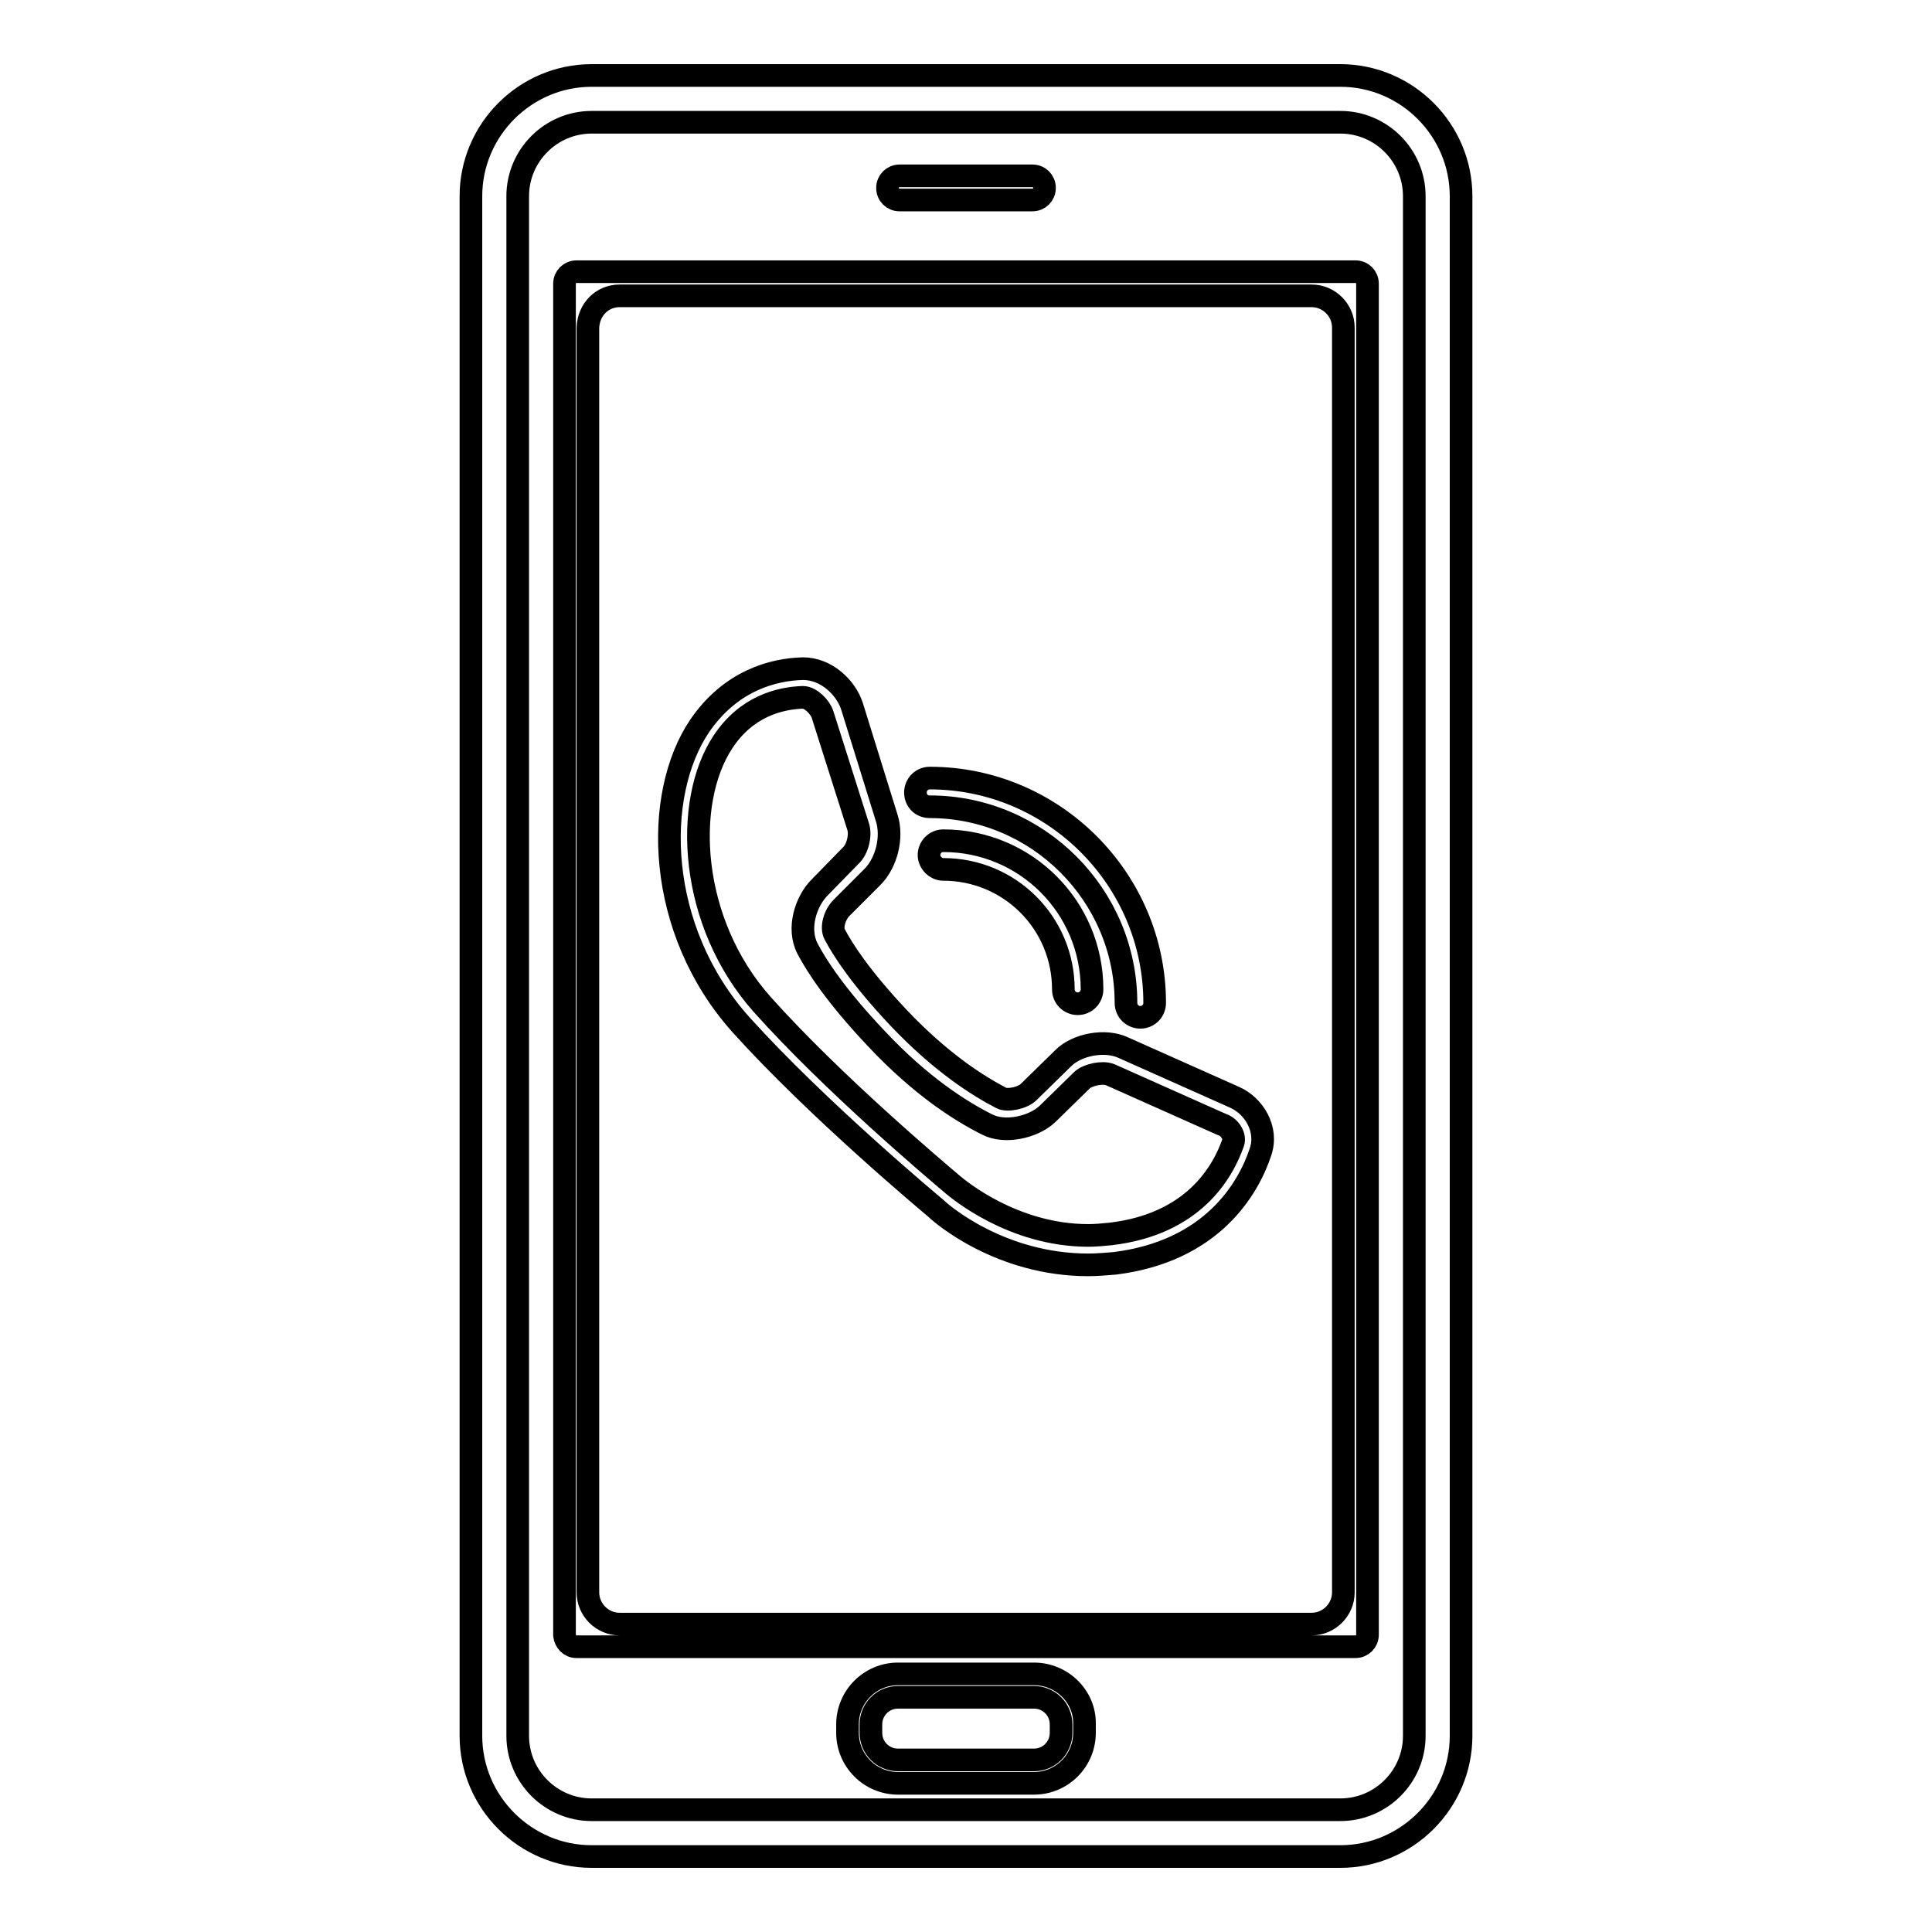 <?xml version="1.0" encoding="utf-8"?>
<!-- Svg Vector Icons : http://www.onlinewebfonts.com/icon -->
<!DOCTYPE svg PUBLIC "-//W3C//DTD SVG 1.1//EN" "http://www.w3.org/Graphics/SVG/1.1/DTD/svg11.dtd">
<svg version="1.1" xmlns="http://www.w3.org/2000/svg" xmlns:xlink="http://www.w3.org/1999/xlink" x="0px" y="0px" viewBox="0 0 256 256" enable-background="new 0 0 256 256" xml:space="preserve">
<g><g><g><g><path stroke-width="3" fill-opacity="0" stroke="#000000"  d="M78.4,246h99.2c8.8,0,16-7.2,16-16V26c0-8.8-7.2-16-16-16H78.4c-8.8,0-16,7.2-16,16v204C62.4,238.8,69.6,246,78.4,246z M68.6,26c0-5.4,4.4-9.8,9.8-9.8h99.2c5.4,0,9.8,4.4,9.8,9.8v204c0,5.4-4.4,9.8-9.8,9.8H78.4c-5.4,0-9.8-4.4-9.8-9.8V26L68.6,26z"/><path stroke-width="3" fill-opacity="0" stroke="#000000"  d="M76.4,218.2h103.2c0.9,0,1.6-0.7,1.6-1.6v-179c0-0.9-0.7-1.6-1.6-1.6H76.4c-0.9,0-1.6,0.7-1.6,1.6v179.1C74.9,217.5,75.5,218.2,76.4,218.2z M82.1,39.2h91.7c2.3,0,4.2,1.9,4.2,4.2v167.6c0,2.3-1.9,4.2-4.2,4.2H82.1c-2.3,0-4.2-1.9-4.2-4.2V43.4C78,41,79.8,39.2,82.1,39.2z"/><path stroke-width="3" fill-opacity="0" stroke="#000000"  d="M119.2,26.5h17.6c0.9,0,1.6-0.7,1.6-1.6c0-0.9-0.7-1.6-1.6-1.6h-17.6c-0.9,0-1.6,0.7-1.6,1.6C117.6,25.8,118.3,26.5,119.2,26.5z"/><path stroke-width="3" fill-opacity="0" stroke="#000000"  d="M137,221.8h-18c-3.7,0-6.7,3-6.7,6.7v1.1c0,3.7,3,6.7,6.7,6.7h18c3.7,0,6.7-3,6.7-6.7v-1.1C143.8,224.8,140.7,221.8,137,221.8z M140.6,229.6c0,2-1.6,3.6-3.6,3.6h-18c-2,0-3.6-1.6-3.6-3.6v-1.1c0-2,1.6-3.6,3.6-3.6h18c2,0,3.6,1.6,3.6,3.6V229.6z"/><path stroke-width="3" fill-opacity="0" stroke="#000000"  d="M163.6,145.4l-14.8-6.6c-2.4-1.1-6.1-0.4-7.9,1.4l-4.6,4.5c-0.8,0.8-2.8,1.2-3.6,0.8c-3.1-1.6-8-4.7-13.6-10.6c-5-5.3-7.4-9-8.5-11.1c-0.5-0.9,0-2.6,0.9-3.5l4.1-4.1c1.9-1.9,2.7-5.3,1.9-7.8l-4.6-14.8c-0.8-2.5-3.4-5-6.5-5c-4,0.1-9.6,1.6-13.7,7.6c-6.2,9.2-5.8,27,5.5,39.6c10.1,11.2,25.2,23.8,25.8,24.3c0.8,0.8,8.6,7.5,20.2,7.5c1.1,0,2.3-0.1,3.5-0.2c12.9-1.6,17.7-9.9,19.3-14.7C168.1,149.6,166.1,146.5,163.6,145.4z M163.4,151.4c-1.4,4-5.3,10.8-16.2,12.1c-1,0.1-2,0.2-3,0.2c-10.1,0-17.4-6.3-17.8-6.6c-2.6-2.2-16.1-13.6-25.4-24c-9.7-10.9-10.5-26.8-5.2-34.8c3.1-4.7,7.5-5.8,10.6-5.9c1,0,2.3,1.3,2.6,2.3l4.7,14.8c0.4,1.2-0.1,3.1-1,3.9l-4.1,4.2c-1.8,1.8-3,5.4-1.6,8.1c1.2,2.3,3.8,6.3,9.1,11.9c6,6.4,11.3,9.7,14.7,11.4c2.3,1.2,6.1,0.4,8-1.4l4.6-4.5c0.8-0.7,2.7-1.1,3.7-0.7l14.8,6.6C162.9,149.3,163.7,150.5,163.4,151.4z"/><path stroke-width="3" fill-opacity="0" stroke="#000000"  d="M125,111.4c-1.1,0-1.9,0.9-1.9,1.9s0.9,1.9,1.9,1.9c8.8,0,15.9,7.1,15.9,15.9c0,1.1,0.9,1.9,1.9,1.9c1.1,0,1.9-0.9,1.9-1.9C144.7,120.2,135.9,111.4,125,111.4z"/><path stroke-width="3" fill-opacity="0" stroke="#000000"  d="M123.2,106.9c14.3,0,26,11.7,26,26c0,1.1,0.9,1.9,1.9,1.9c1.1,0,1.9-0.9,1.9-1.9c0-16.4-13.4-29.8-29.8-29.8c-1.1,0-1.9,0.9-1.9,1.9C121.3,106.1,122.1,106.9,123.2,106.9z"/></g></g><g></g><g></g><g></g><g></g><g></g><g></g><g></g><g></g><g></g><g></g><g></g><g></g><g></g><g></g><g></g></g></g>
</svg>